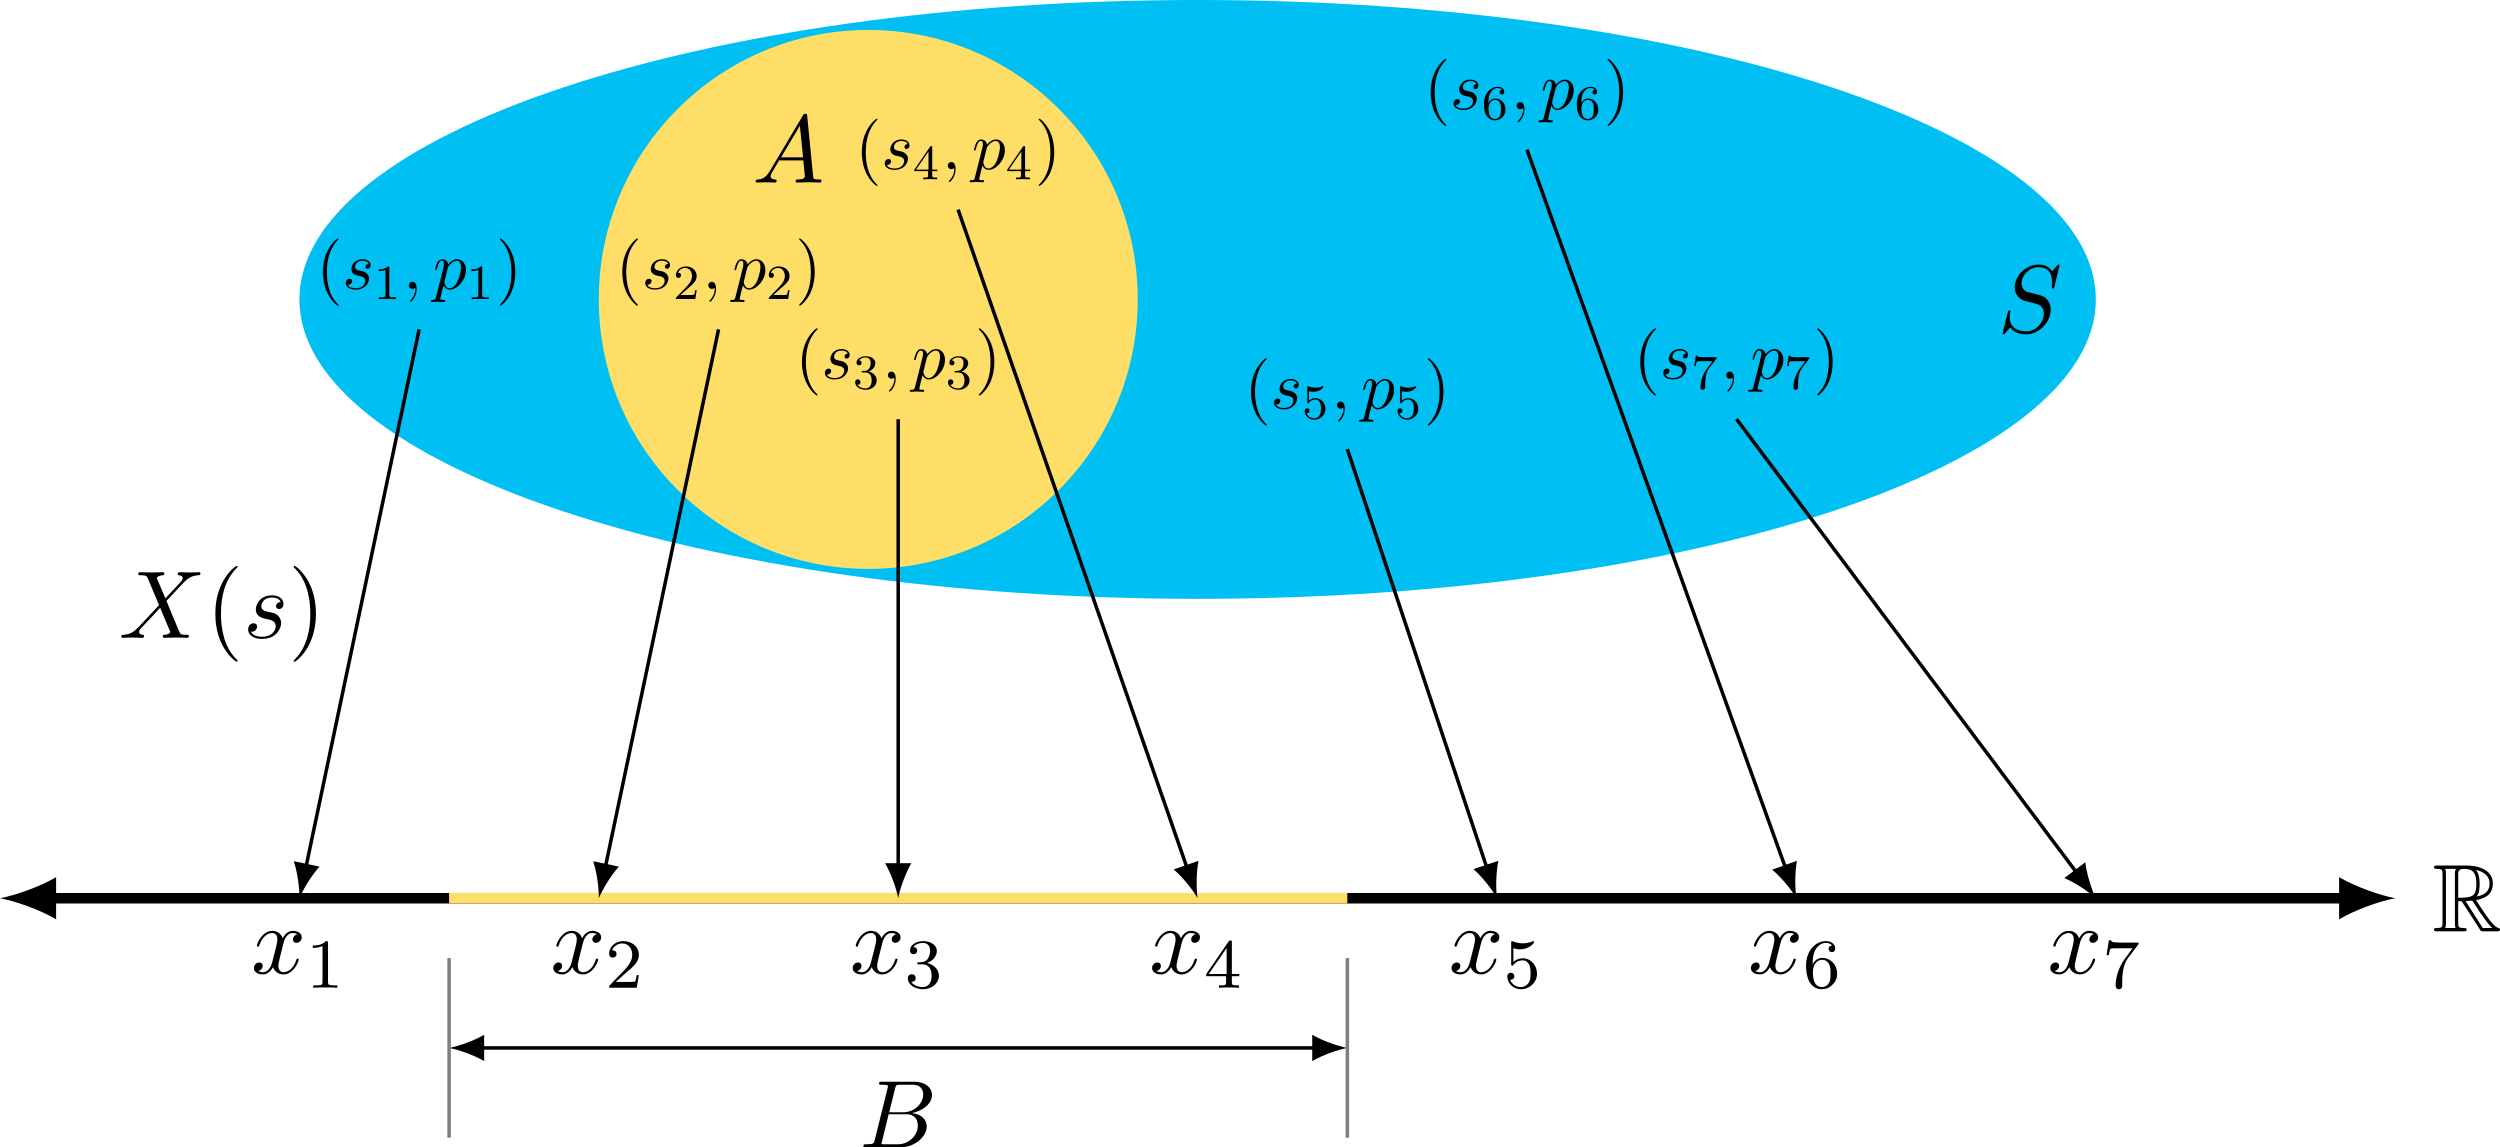 <?xml version="1.0" encoding="UTF-8" standalone="no"?>
<svg
   width="284.031pt"
   height="130.348pt"
   viewBox="0 0 284.031 130.348"
   version="1.1"
   id="svg113"
   xmlns:xlink="http://www.w3.org/1999/xlink"
   xmlns="http://www.w3.org/2000/svg"
   xmlns:svg="http://www.w3.org/2000/svg">
  <defs
     id="defs35">
    <g
       id="g35">
      <symbol
         overflow="visible"
         id="glyph0-0">
        <path
           style="stroke:none"
           d=""
           id="path1" />
      </symbol>
      <symbol
         overflow="visible"
         id="glyph0-1">
        <path
           style="stroke:none"
           d="M 2.922,-3.422 H 3.312 l 1.641,2.531 C 5.062,-0.719 5.328,-0.297 5.438,-0.125 5.516,0 5.547,0 5.797,0 H 7.312 C 7.5,0 7.672,0 7.672,-0.203 7.672,-0.281 7.609,-0.359 7.5,-0.375 7.094,-0.469 6.562,-1.188 6.297,-1.531 6.234,-1.641 5.688,-2.359 4.953,-3.547 5.922,-3.719 6.859,-4.141 6.859,-5.438 6.859,-6.953 5.25,-7.469 3.969,-7.469 H 0.547 c -0.203,0 -0.375,0 -0.375,0.188 0,0.188 0.203,0.188 0.297,0.188 0.625,0 0.672,0.078 0.672,0.625 V -1 c 0,0.547 -0.047,0.625 -0.672,0.625 -0.094,0 -0.297,0 -0.297,0.172 C 0.172,0 0.344,0 0.547,0 H 3.531 C 3.734,0 3.891,0 3.891,-0.203 3.891,-0.375 3.703,-0.375 3.594,-0.375 2.969,-0.375 2.922,-0.469 2.922,-1 Z m 2.109,-0.531 c 0.297,-0.406 0.328,-0.984 0.328,-1.469 0,-0.516 -0.062,-1.094 -0.406,-1.547 0.453,0.094 1.531,0.438 1.531,1.531 0,0.719 -0.328,1.266 -1.453,1.484 z M 2.922,-6.5 c 0,-0.234 0,-0.594 0.672,-0.594 0.938,0 1.391,0.391 1.391,1.672 0,1.406 -0.344,1.609 -2.062,1.609 z M 1.438,-0.375 c 0.094,-0.203 0.094,-0.516 0.094,-0.609 v -5.5 c 0,-0.109 0,-0.406 -0.094,-0.609 h 1.25 c -0.141,0.172 -0.141,0.391 -0.141,0.562 v 5.547 c 0,0.109 0,0.406 0.078,0.609 z M 3.766,-3.422 C 3.844,-3.438 3.875,-3.453 3.969,-3.453 c 0.172,0 0.406,-0.016 0.562,-0.031 0.172,0.25 1.344,2.203 2.25,3.109 h -1.062 z m 0,0"
           id="path2" />
      </symbol>
      <symbol
         overflow="visible"
         id="glyph1-0">
        <path
           style="stroke:none"
           d=""
           id="path3" />
      </symbol>
      <symbol
         overflow="visible"
         id="glyph1-1">
        <path
           style="stroke:none"
           d="m 1.75,-0.844 c -0.109,0.422 -0.141,0.5 -1,0.5 -0.188,0 -0.297,0 -0.297,0.219 C 0.453,0 0.562,0 0.75,0 H 4.641 C 6.375,0 7.656,-1.281 7.656,-2.359 c 0,-0.781 -0.625,-1.422 -1.688,-1.531 C 7.094,-4.094 8.25,-4.906 8.25,-5.938 8.25,-6.75 7.531,-7.453 6.219,-7.453 H 2.547 c -0.203,0 -0.312,0 -0.312,0.219 0,0.125 0.094,0.125 0.312,0.125 0.016,0 0.219,0 0.406,0.016 C 3.156,-7.062 3.25,-7.062 3.25,-6.922 3.25,-6.875 3.234,-6.844 3.203,-6.703 Z M 3.391,-3.984 4.062,-6.703 c 0.109,-0.375 0.125,-0.406 0.594,-0.406 H 6.062 c 0.969,0 1.188,0.641 1.188,1.125 0,0.953 -0.938,2 -2.266,2 z M 2.906,-0.344 c -0.156,0 -0.188,0 -0.25,0 C 2.547,-0.359 2.516,-0.375 2.516,-0.453 c 0,-0.031 0,-0.062 0.062,-0.25 l 0.75,-3.047 h 2.062 c 1.047,0 1.25,0.812 1.25,1.281 0,1.078 -0.969,2.125 -2.25,2.125 z m 0,0"
           id="path4" />
      </symbol>
      <symbol
         overflow="visible"
         id="glyph1-2">
        <path
           style="stroke:none"
           d="m 7.031,-7.578 c 0,-0.031 -0.016,-0.109 -0.109,-0.109 -0.062,0 -0.078,0.016 -0.203,0.156 l -0.531,0.625 C 5.906,-7.422 5.344,-7.688 4.641,-7.688 3.25,-7.688 1.938,-6.438 1.938,-5.109 c 0,0.875 0.578,1.375 1.141,1.547 L 4.25,-3.266 c 0.391,0.109 1,0.266 1,1.156 0,0.984 -0.891,2.016 -1.969,2.016 -0.703,0 -1.906,-0.25 -1.906,-1.594 0,-0.266 0.047,-0.531 0.062,-0.594 0.016,-0.047 0.031,-0.047 0.031,-0.078 0,-0.109 -0.078,-0.109 -0.141,-0.109 -0.047,0 -0.078,0 -0.109,0.031 C 1.172,-2.391 0.562,0.094 0.562,0.125 c 0,0.078 0.062,0.109 0.125,0.109 0.047,0 0.062,0 0.203,-0.156 l 0.531,-0.625 c 0.469,0.641 1.203,0.781 1.844,0.781 1.484,0 2.766,-1.438 2.766,-2.797 0,-0.75 -0.375,-1.125 -0.531,-1.281 C 5.25,-4.094 5.078,-4.141 4.109,-4.391 3.875,-4.453 3.484,-4.562 3.375,-4.578 3.094,-4.672 2.719,-5 2.719,-5.578 c 0,-0.875 0.875,-1.812 1.906,-1.812 0.906,0 1.562,0.469 1.562,1.703 0,0.344 -0.031,0.547 -0.031,0.609 0,0 0,0.109 0.125,0.109 0.109,0 0.125,-0.031 0.172,-0.219 z m 0,0"
           id="path5" />
      </symbol>
      <symbol
         overflow="visible"
         id="glyph1-3">
        <path
           style="stroke:none"
           d="M 1.953,-1.25 C 1.516,-0.531 1.094,-0.375 0.609,-0.344 0.484,-0.328 0.375,-0.328 0.375,-0.125 0.375,-0.047 0.438,0 0.531,0 0.812,0 1.156,-0.031 1.469,-0.031 1.828,-0.031 2.203,0 2.547,0 2.625,0 2.766,0 2.766,-0.203 c 0,-0.125 -0.109,-0.141 -0.188,-0.141 -0.25,-0.016 -0.5,-0.109 -0.5,-0.375 0,-0.125 0.062,-0.25 0.141,-0.406 l 0.828,-1.391 h 2.75 c 0.016,0.219 0.172,1.703 0.172,1.812 0,0.328 -0.562,0.359 -0.781,0.359 -0.156,0 -0.266,0 -0.266,0.219 C 4.922,0 5.047,0 5.078,0 5.516,0 5.984,-0.031 6.438,-0.031 6.703,-0.031 7.391,0 7.672,0 c 0.062,0 0.188,0 0.188,-0.219 0,-0.125 -0.109,-0.125 -0.25,-0.125 -0.672,0 -0.672,-0.078 -0.703,-0.391 l -0.672,-6.812 C 6.219,-7.766 6.219,-7.812 6.031,-7.812 5.859,-7.812 5.812,-7.734 5.75,-7.625 Z m 1.312,-1.609 2.141,-3.594 0.359,3.594 z m 0,0"
           id="path6" />
      </symbol>
      <symbol
         overflow="visible"
         id="glyph1-4">
        <path
           style="stroke:none"
           d="M 5.297,-4.484 4.375,-6.656 c -0.031,-0.078 -0.062,-0.125 -0.062,-0.141 0,-0.062 0.188,-0.266 0.656,-0.312 C 5.078,-7.125 5.188,-7.125 5.188,-7.312 c 0,-0.141 -0.141,-0.141 -0.172,-0.141 -0.453,0 -0.922,0.031 -1.375,0.031 -0.266,0 -0.953,-0.031 -1.219,-0.031 -0.062,0 -0.203,0 -0.203,0.219 0,0.125 0.109,0.125 0.25,0.125 0.656,0 0.734,0.109 0.828,0.344 L 4.578,-3.719 2.281,-1.25 2.141,-1.125 c -0.531,0.578 -1.047,0.75 -1.609,0.781 -0.141,0.016 -0.234,0.016 -0.234,0.219 0,0.016 0,0.125 0.141,0.125 C 0.766,0 1.125,-0.031 1.469,-0.031 1.859,-0.031 2.297,0 2.688,0 2.75,0 2.875,0 2.875,-0.219 c 0,-0.109 -0.109,-0.125 -0.125,-0.125 -0.094,0 -0.438,-0.031 -0.438,-0.328 0,-0.172 0.156,-0.359 0.297,-0.5 l 1.109,-1.172 0.984,-1.062 1.094,2.594 c 0.047,0.125 0.062,0.141 0.062,0.156 0,0.094 -0.203,0.281 -0.641,0.312 C 5.109,-0.328 5,-0.312 5,-0.125 5,0 5.125,0 5.172,0 5.469,0 6.234,-0.031 6.547,-0.031 6.812,-0.031 7.484,0 7.75,0 c 0.078,0 0.219,0 0.219,-0.203 0,-0.141 -0.109,-0.141 -0.203,-0.141 -0.734,0 -0.75,-0.031 -0.938,-0.469 C 6.406,-1.828 5.672,-3.531 5.422,-4.188 6.156,-4.953 7.312,-6.25 7.656,-6.547 7.969,-6.812 8.391,-7.078 9.047,-7.109 9.188,-7.125 9.281,-7.125 9.281,-7.328 c 0,-0.016 0,-0.125 -0.141,-0.125 -0.328,0 -0.688,0.031 -1.031,0.031 -0.406,0 -0.812,-0.031 -1.203,-0.031 -0.062,0 -0.203,0 -0.203,0.219 0,0.078 0.047,0.109 0.125,0.125 0.094,0.016 0.438,0.031 0.438,0.344 0,0.141 -0.125,0.281 -0.203,0.391 z m 0,0"
           id="path7" />
      </symbol>
      <symbol
         overflow="visible"
         id="glyph1-5">
        <path
           style="stroke:none"
           d="m 4.266,-4.078 c -0.312,0.016 -0.531,0.25 -0.531,0.484 0,0.156 0.109,0.328 0.344,0.328 0.234,0 0.5,-0.188 0.5,-0.609 0,-0.5 -0.469,-0.953 -1.297,-0.953 -1.438,0 -1.844,1.125 -1.844,1.594 0,0.859 0.812,1.016 1.125,1.078 0.562,0.109 1.141,0.234 1.141,0.844 0,0.281 -0.25,1.188 -1.562,1.188 -0.156,0 -1,0 -1.25,-0.578 0.422,0.062 0.688,-0.266 0.688,-0.578 0,-0.25 -0.172,-0.375 -0.406,-0.375 -0.281,0 -0.609,0.234 -0.609,0.719 0,0.625 0.625,1.062 1.562,1.062 1.766,0 2.188,-1.328 2.188,-1.812 0,-0.391 -0.203,-0.672 -0.328,-0.797 C 3.688,-2.797 3.375,-2.844 2.891,-2.938 2.5,-3.031 2.062,-3.109 2.062,-3.594 c 0,-0.328 0.266,-0.984 1.219,-0.984 0.281,0 0.812,0.078 0.984,0.5 z m 0,0"
           id="path8" />
      </symbol>
      <symbol
         overflow="visible"
         id="glyph1-6">
        <path
           style="stroke:none"
           d="m 3.641,-3.297 c 0.062,-0.281 0.312,-1.281 1.078,-1.281 0.062,0 0.312,0 0.547,0.141 C 4.969,-4.391 4.75,-4.109 4.75,-3.844 c 0,0.172 0.109,0.375 0.406,0.375 0.25,0 0.594,-0.203 0.594,-0.625 0,-0.578 -0.641,-0.734 -1.016,-0.734 -0.641,0 -1.016,0.578 -1.141,0.844 -0.281,-0.734 -0.875,-0.844 -1.188,-0.844 -1.125,0 -1.75,1.422 -1.75,1.688 0,0.109 0.109,0.109 0.125,0.109 0.094,0 0.125,-0.016 0.141,-0.125 0.375,-1.156 1.094,-1.422 1.469,-1.422 0.203,0 0.594,0.094 0.594,0.734 0,0.328 -0.188,1.062 -0.594,2.594 -0.172,0.672 -0.562,1.125 -1.031,1.125 -0.078,0 -0.328,0 -0.547,-0.141 0.266,-0.047 0.5,-0.281 0.5,-0.578 0,-0.297 -0.234,-0.391 -0.391,-0.391 -0.328,0 -0.609,0.281 -0.609,0.641 0,0.5 0.547,0.719 1.031,0.719 0.719,0 1.109,-0.766 1.141,-0.828 C 2.625,-0.312 3.016,0.125 3.672,0.125 c 1.109,0 1.734,-1.406 1.734,-1.688 0,-0.109 -0.094,-0.109 -0.125,-0.109 -0.094,0 -0.125,0.047 -0.141,0.125 C 4.781,-0.375 4.031,-0.125 3.688,-0.125 c -0.422,0 -0.594,-0.344 -0.594,-0.719 0,-0.234 0.062,-0.469 0.172,-0.953 z m 0,0"
           id="path9" />
      </symbol>
      <symbol
         overflow="visible"
         id="glyph2-0">
        <path
           style="stroke:none"
           d=""
           id="path10" />
      </symbol>
      <symbol
         overflow="visible"
         id="glyph2-1">
        <path
           style="stroke:none"
           d="m 2.531,1.828 c 0,-0.016 0,-0.031 -0.125,-0.156 -0.969,-0.969 -1.203,-2.406 -1.203,-3.578 0,-1.328 0.281,-2.656 1.234,-3.625 0.094,-0.078 0.094,-0.094 0.094,-0.125 0,-0.047 -0.031,-0.078 -0.078,-0.078 -0.078,0 -0.766,0.531 -1.219,1.5 C 0.844,-3.406 0.75,-2.547 0.75,-1.906 c 0,0.594 0.094,1.516 0.516,2.375 0.453,0.938 1.109,1.438 1.188,1.438 C 2.5,1.906 2.531,1.891 2.531,1.828 Z m 0,0"
           id="path11" />
      </symbol>
      <symbol
         overflow="visible"
         id="glyph2-2">
        <path
           style="stroke:none"
           d="m 2.203,-1.906 c 0,-0.594 -0.078,-1.531 -0.5,-2.391 -0.453,-0.938 -1.109,-1.438 -1.188,-1.438 -0.047,0 -0.078,0.031 -0.078,0.078 0,0.031 0,0.047 0.141,0.172 0.75,0.766 1.188,1.984 1.188,3.578 0,1.297 -0.281,2.641 -1.234,3.609 -0.094,0.094 -0.094,0.109 -0.094,0.125 0,0.047 0.031,0.078 0.078,0.078 0.078,0 0.766,-0.516 1.219,-1.484 0.375,-0.844 0.469,-1.688 0.469,-2.328 z m 0,0"
           id="path12" />
      </symbol>
      <symbol
         overflow="visible"
         id="glyph3-0">
        <path
           style="stroke:none"
           d=""
           id="path13" />
      </symbol>
      <symbol
         overflow="visible"
         id="glyph3-1">
        <path
           style="stroke:none"
           d="M 2.984,-2.859 C 2.781,-2.844 2.625,-2.688 2.625,-2.516 c 0,0.109 0.062,0.219 0.234,0.219 0.172,0 0.344,-0.125 0.344,-0.422 0,-0.344 -0.328,-0.656 -0.906,-0.656 -1,0 -1.281,0.781 -1.281,1.109 0,0.594 0.562,0.719 0.781,0.766 0.391,0.078 0.797,0.156 0.797,0.578 0,0.203 -0.172,0.844 -1.094,0.844 -0.109,0 -0.703,0 -0.875,-0.406 0.297,0.031 0.484,-0.203 0.484,-0.406 0,-0.172 -0.125,-0.266 -0.281,-0.266 -0.203,0 -0.438,0.156 -0.438,0.5 0,0.438 0.438,0.734 1.094,0.734 1.25,0 1.547,-0.922 1.547,-1.266 0,-0.266 -0.156,-0.469 -0.25,-0.547 C 2.578,-1.953 2.359,-2 2.031,-2.062 1.75,-2.125 1.438,-2.172 1.438,-2.516 c 0,-0.234 0.188,-0.688 0.859,-0.688 0.188,0 0.578,0.047 0.688,0.344 z m 0,0"
           id="path14" />
      </symbol>
      <symbol
         overflow="visible"
         id="glyph3-2">
        <path
           style="stroke:none"
           d="m 1.547,0 c 0,-0.516 -0.188,-0.812 -0.484,-0.812 -0.25,0 -0.406,0.188 -0.406,0.406 C 0.656,-0.203 0.812,0 1.062,0 1.156,0 1.25,-0.031 1.328,-0.094 1.359,-0.109 1.359,-0.125 1.375,-0.125 c 0,0 0.016,0.016 0.016,0.125 0,0.562 -0.281,1.016 -0.531,1.266 C 0.781,1.359 0.781,1.375 0.781,1.391 0.781,1.438 0.812,1.469 0.859,1.469 0.938,1.469 1.547,0.891 1.547,0 Z m 0,0"
           id="path15" />
      </symbol>
      <symbol
         overflow="visible"
         id="glyph3-3">
        <path
           style="stroke:none"
           d="M 0.344,0.938 C 0.281,1.188 0.266,1.25 -0.062,1.25 c -0.094,0 -0.188,0 -0.188,0.141 0,0.062 0.047,0.094 0.109,0.094 0.203,0 0.422,-0.031 0.641,-0.031 0.25,0 0.516,0.031 0.75,0.031 0.047,0 0.141,0 0.141,-0.156 C 1.391,1.25 1.312,1.25 1.203,1.25 c -0.375,0 -0.375,-0.062 -0.375,-0.125 0,-0.094 0.312,-1.344 0.375,-1.531 0.094,0.219 0.312,0.484 0.703,0.484 0.875,0 1.844,-1.109 1.844,-2.234 C 3.75,-2.875 3.312,-3.375 2.734,-3.375 c -0.391,0 -0.75,0.266 -1,0.578 C 1.656,-3.219 1.328,-3.375 1.047,-3.375 c -0.359,0 -0.5,0.297 -0.578,0.438 -0.125,0.25 -0.234,0.719 -0.234,0.734 0,0.078 0.078,0.078 0.094,0.078 0.078,0 0.078,0 0.125,-0.172 0.141,-0.547 0.281,-0.906 0.562,-0.906 0.125,0 0.234,0.062 0.234,0.344 0,0.172 -0.016,0.266 -0.047,0.391 z M 1.688,-2.391 c 0.047,-0.203 0.266,-0.406 0.391,-0.531 0.281,-0.234 0.5,-0.281 0.625,-0.281 0.312,0 0.484,0.266 0.484,0.719 0,0.438 -0.25,1.328 -0.391,1.609 -0.25,0.531 -0.625,0.797 -0.906,0.797 -0.5,0 -0.594,-0.641 -0.594,-0.688 0,-0.016 0,-0.031 0.016,-0.125 z m 0,0"
           id="path16" />
      </symbol>
      <symbol
         overflow="visible"
         id="glyph4-0">
        <path
           style="stroke:none"
           d=""
           id="path17" />
      </symbol>
      <symbol
         overflow="visible"
         id="glyph4-1">
        <path
           style="stroke:none"
           d="m 1.75,-3.547 c 0,-0.156 -0.016,-0.156 -0.156,-0.156 -0.234,0.219 -0.531,0.344 -1.062,0.344 v 0.188 c 0.156,0 0.453,0 0.781,-0.141 v 2.859 C 1.312,-0.25 1.297,-0.188 0.766,-0.188 H 0.562 V 0 c 0.234,-0.016 0.719,-0.016 0.969,-0.016 0.25,0 0.734,0 0.969,0.016 V -0.188 H 2.297 C 1.766,-0.188 1.75,-0.25 1.75,-0.453 Z m 0,0"
           id="path18" />
      </symbol>
      <symbol
         overflow="visible"
         id="glyph4-2">
        <path
           style="stroke:none"
           d="m 1.578,-1.141 c 0.078,-0.078 0.312,-0.266 0.406,-0.344 0.344,-0.312 0.672,-0.625 0.672,-1.125 0,-0.672 -0.547,-1.094 -1.25,-1.094 -0.672,0 -1.109,0.5 -1.109,1 0,0.266 0.219,0.312 0.297,0.312 0.109,0 0.281,-0.094 0.281,-0.297 0,-0.297 -0.266,-0.297 -0.344,-0.297 0.172,-0.406 0.547,-0.547 0.812,-0.547 0.516,0 0.781,0.453 0.781,0.922 0,0.578 -0.406,1 -1.062,1.672 L 0.359,-0.219 C 0.297,-0.156 0.297,-0.141 0.297,0 H 2.5 L 2.656,-1 H 2.484 c -0.016,0.109 -0.062,0.391 -0.125,0.5 -0.031,0.047 -0.453,0.047 -0.547,0.047 h -1 z m 0,0"
           id="path19" />
      </symbol>
      <symbol
         overflow="visible"
         id="glyph4-3">
        <path
           style="stroke:none"
           d="m 1.406,-1.859 c 0.453,0 0.719,0.312 0.719,0.906 0,0.703 -0.391,0.906 -0.688,0.906 -0.312,0 -0.719,-0.109 -0.922,-0.406 0.203,0 0.344,-0.125 0.344,-0.312 0,-0.188 -0.125,-0.312 -0.312,-0.312 -0.141,0 -0.297,0.094 -0.297,0.312 0,0.531 0.562,0.875 1.203,0.875 0.734,0 1.25,-0.5 1.25,-1.062 0,-0.469 -0.359,-0.891 -0.922,-1.016 C 2.219,-2.125 2.547,-2.5 2.547,-2.938 c 0,-0.453 -0.5,-0.766 -1.078,-0.766 -0.609,0 -1.062,0.312 -1.062,0.734 0,0.219 0.141,0.297 0.297,0.297 0.172,0 0.281,-0.109 0.281,-0.281 0,-0.203 -0.188,-0.281 -0.297,-0.281 0.234,-0.312 0.656,-0.328 0.75,-0.328 0.156,0 0.578,0.047 0.578,0.625 0,0.375 -0.156,0.609 -0.234,0.703 -0.172,0.172 -0.297,0.188 -0.641,0.203 -0.109,0.016 -0.156,0.016 -0.156,0.094 0,0.078 0.047,0.078 0.141,0.078 z m 0,0"
           id="path20" />
      </symbol>
      <symbol
         overflow="visible"
         id="glyph4-4">
        <path
           style="stroke:none"
           d="m 2.203,-3.609 c 0,-0.109 0,-0.156 -0.125,-0.156 -0.062,0 -0.078,0 -0.125,0.078 l -1.781,2.594 v 0.172 h 1.562 v 0.469 c 0,0.203 -0.016,0.266 -0.438,0.266 h -0.125 V 0 c 0.469,-0.016 0.484,-0.016 0.797,-0.016 0.312,0 0.328,0 0.797,0.016 v -0.188 h -0.125 c -0.422,0 -0.438,-0.062 -0.438,-0.266 v -0.469 H 2.781 V -1.094 H 2.203 Z M 1.781,-3.156 v 2.062 H 0.359 Z m 0,0"
           id="path21" />
      </symbol>
      <symbol
         overflow="visible"
         id="glyph4-5">
        <path
           style="stroke:none"
           d="m 0.781,-3.141 c 0.078,0.031 0.297,0.078 0.531,0.078 0.703,0 1.125,-0.484 1.125,-0.562 0,-0.062 -0.047,-0.078 -0.078,-0.078 0,0 -0.016,0 -0.062,0.016 -0.219,0.094 -0.484,0.156 -0.781,0.156 -0.328,0 -0.594,-0.078 -0.781,-0.156 -0.047,-0.016 -0.062,-0.016 -0.062,-0.016 -0.078,0 -0.078,0.062 -0.078,0.156 v 1.641 c 0,0.094 0,0.156 0.094,0.156 0.047,0 0.062,-0.016 0.094,-0.062 0.062,-0.078 0.266,-0.375 0.75,-0.375 0.312,0 0.453,0.266 0.516,0.375 0.094,0.188 0.094,0.453 0.094,0.672 0,0.203 0,0.5 -0.156,0.75 -0.109,0.172 -0.328,0.344 -0.625,0.344 -0.359,0 -0.719,-0.234 -0.844,-0.594 0.016,0 0.047,0 0.047,0 0.156,0 0.281,-0.094 0.281,-0.266 0,-0.203 -0.156,-0.281 -0.266,-0.281 -0.109,0 -0.281,0.062 -0.281,0.297 0,0.5 0.438,1 1.078,1 0.688,0 1.281,-0.531 1.281,-1.219 0,-0.656 -0.469,-1.234 -1.125,-1.234 C 1.25,-2.344 1,-2.25 0.781,-2.062 Z m 0,0"
           id="path22" />
      </symbol>
      <symbol
         overflow="visible"
         id="glyph4-6">
        <path
           style="stroke:none"
           d="m 0.766,-1.844 c 0,-0.469 0.047,-0.875 0.25,-1.219 0.156,-0.266 0.453,-0.5 0.797,-0.5 0.109,0 0.375,0.016 0.5,0.203 -0.25,0.016 -0.281,0.203 -0.281,0.266 0,0.172 0.141,0.266 0.266,0.266 0.109,0 0.266,-0.062 0.266,-0.266 0,-0.344 -0.25,-0.609 -0.75,-0.609 -0.781,0 -1.562,0.734 -1.562,1.938 0,1.516 0.703,1.875 1.234,1.875 0.266,0 0.562,-0.062 0.812,-0.297 0.219,-0.219 0.406,-0.453 0.406,-0.938 0,-0.734 -0.547,-1.25 -1.156,-1.25 -0.406,0 -0.656,0.25 -0.781,0.531 z m 0.719,1.797 c -0.297,0 -0.469,-0.203 -0.562,-0.359 -0.125,-0.25 -0.141,-0.641 -0.141,-0.844 0,-0.562 0.312,-0.969 0.734,-0.969 0.281,0 0.453,0.141 0.547,0.344 0.125,0.203 0.125,0.453 0.125,0.734 0,0.281 0,0.531 -0.109,0.734 -0.141,0.25 -0.344,0.359 -0.594,0.359 z m 0,0"
           id="path23" />
      </symbol>
      <symbol
         overflow="visible"
         id="glyph4-7">
        <path
           style="stroke:none"
           d="M 2.828,-3.391 C 2.875,-3.453 2.875,-3.469 2.875,-3.594 H 1.453 c -0.141,0 -0.312,0 -0.453,-0.016 C 0.719,-3.625 0.703,-3.688 0.688,-3.766 H 0.516 l -0.188,1.172 H 0.5 c 0.016,-0.078 0.078,-0.469 0.156,-0.516 0.062,-0.031 0.469,-0.031 0.562,-0.031 h 1.188 l -0.578,0.781 c -0.641,0.844 -0.781,1.719 -0.781,2.172 0,0.047 0,0.297 0.266,0.297 0.266,0 0.266,-0.25 0.266,-0.312 V -0.469 c 0,-0.797 0.141,-1.469 0.406,-1.828 z m 0,0"
           id="path24" />
      </symbol>
      <symbol
         overflow="visible"
         id="glyph5-0">
        <path
           style="stroke:none"
           d=""
           id="path25" />
      </symbol>
      <symbol
         overflow="visible"
         id="glyph5-1">
        <path
           style="stroke:none"
           d="m 3.609,2.625 c 0,-0.047 0,-0.062 -0.188,-0.25 C 2.062,1 1.719,-1.062 1.719,-2.719 c 0,-1.906 0.406,-3.797 1.75,-5.172 0.141,-0.125 0.141,-0.141 0.141,-0.188 0,-0.062 -0.047,-0.094 -0.109,-0.094 -0.109,0 -1.094,0.734 -1.734,2.125 -0.562,1.188 -0.688,2.406 -0.688,3.328 0,0.844 0.125,2.156 0.719,3.391 C 2.453,2.016 3.391,2.719 3.5,2.719 3.562,2.719 3.609,2.688 3.609,2.625 Z m 0,0"
           id="path26" />
      </symbol>
      <symbol
         overflow="visible"
         id="glyph5-2">
        <path
           style="stroke:none"
           d="m 3.156,-2.719 c 0,-0.859 -0.125,-2.172 -0.719,-3.406 -0.656,-1.344 -1.594,-2.047 -1.703,-2.047 -0.062,0 -0.109,0.031 -0.109,0.094 0,0.047 0,0.062 0.203,0.266 1.062,1.078 1.688,2.812 1.688,5.094 0,1.859 -0.406,3.781 -1.75,5.156 C 0.625,2.562 0.625,2.578 0.625,2.625 c 0,0.062 0.047,0.094 0.109,0.094 0.109,0 1.094,-0.734 1.734,-2.125 0.547,-1.188 0.688,-2.406 0.688,-3.312 z m 0,0"
           id="path27" />
      </symbol>
      <symbol
         overflow="visible"
         id="glyph6-0">
        <path
           style="stroke:none"
           d=""
           id="path28" />
      </symbol>
      <symbol
         overflow="visible"
         id="glyph6-1">
        <path
           style="stroke:none"
           d="m 2.5,-5.078 c 0,-0.219 -0.016,-0.219 -0.234,-0.219 -0.328,0.312 -0.75,0.5 -1.5,0.5 v 0.266 c 0.219,0 0.641,0 1.109,-0.203 v 4.078 c 0,0.297 -0.031,0.391 -0.781,0.391 H 0.812 V 0 c 0.328,-0.031 1.016,-0.031 1.375,-0.031 0.359,0 1.047,0 1.375,0.031 V -0.266 H 3.281 c -0.75,0 -0.781,-0.094 -0.781,-0.391 z m 0,0"
           id="path29" />
      </symbol>
      <symbol
         overflow="visible"
         id="glyph6-2">
        <path
           style="stroke:none"
           d="m 2.25,-1.625 c 0.125,-0.125 0.453,-0.391 0.594,-0.5 0.484,-0.453 0.953,-0.891 0.953,-1.609 0,-0.953 -0.797,-1.562 -1.781,-1.562 -0.969,0 -1.594,0.719 -1.594,1.438 0,0.391 0.312,0.438 0.422,0.438 0.172,0 0.422,-0.109 0.422,-0.422 0,-0.406 -0.406,-0.406 -0.5,-0.406 C 1,-4.844 1.531,-5.031 1.922,-5.031 c 0.734,0 1.125,0.625 1.125,1.297 0,0.828 -0.578,1.438 -1.531,2.391 l -1,1.047 C 0.422,-0.219 0.422,-0.203 0.422,0 H 3.562 l 0.234,-1.422 h -0.25 C 3.531,-1.266 3.469,-0.875 3.375,-0.719 c -0.047,0.062 -0.656,0.062 -0.781,0.062 H 1.172 Z m 0,0"
           id="path30" />
      </symbol>
      <symbol
         overflow="visible"
         id="glyph6-3">
        <path
           style="stroke:none"
           d="m 2.016,-2.656 c 0.625,0 1.031,0.453 1.031,1.297 0,1 -0.562,1.281 -0.984,1.281 -0.438,0 -1.047,-0.156 -1.328,-0.578 0.297,0 0.5,-0.188 0.5,-0.438 0,-0.266 -0.188,-0.438 -0.453,-0.438 -0.203,0 -0.438,0.125 -0.438,0.453 0,0.75 0.812,1.25 1.734,1.25 C 3.125,0.172 3.875,-0.562 3.875,-1.359 3.875,-2.031 3.344,-2.625 2.531,-2.812 c 0.625,-0.219 1.109,-0.75 1.109,-1.391 0,-0.641 -0.719,-1.094 -1.547,-1.094 -0.859,0 -1.5,0.453 -1.5,1.062 0,0.297 0.188,0.422 0.406,0.422 0.25,0 0.406,-0.172 0.406,-0.406 0,-0.297 -0.266,-0.406 -0.438,-0.406 0.344,-0.438 0.953,-0.469 1.094,-0.469 0.203,0 0.812,0.062 0.812,0.891 0,0.547 -0.234,0.891 -0.344,1.016 -0.234,0.25 -0.422,0.266 -0.906,0.297 -0.156,0 -0.219,0.016 -0.219,0.125 0,0.109 0.078,0.109 0.219,0.109 z m 0,0"
           id="path31" />
      </symbol>
      <symbol
         overflow="visible"
         id="glyph6-4">
        <path
           style="stroke:none"
           d="m 3.141,-5.156 c 0,-0.156 0,-0.219 -0.172,-0.219 -0.094,0 -0.109,0 -0.188,0.109 L 0.234,-1.562 v 0.25 h 2.25 v 0.672 c 0,0.297 -0.016,0.375 -0.641,0.375 H 1.672 V 0 c 0.672,-0.031 0.688,-0.031 1.141,-0.031 0.453,0 0.469,0 1.141,0.031 V -0.266 H 3.781 c -0.625,0 -0.641,-0.078 -0.641,-0.375 V -1.312 h 0.844 v -0.25 h -0.844 z m -0.594,0.641 V -1.562 h -2.031 z m 0,0"
           id="path32" />
      </symbol>
      <symbol
         overflow="visible"
         id="glyph6-5">
        <path
           style="stroke:none"
           d="m 1.109,-4.484 c 0.109,0.031 0.422,0.125 0.766,0.125 1,0 1.594,-0.703 1.594,-0.828 0,-0.094 -0.047,-0.109 -0.094,-0.109 -0.016,0 -0.031,0 -0.094,0.031 -0.312,0.125 -0.688,0.219 -1.109,0.219 -0.469,0 -0.859,-0.109 -1.109,-0.219 -0.078,-0.031 -0.094,-0.031 -0.109,-0.031 -0.094,0 -0.094,0.078 -0.094,0.234 v 2.328 c 0,0.141 0,0.234 0.125,0.234 0.062,0 0.078,-0.031 0.125,-0.094 C 1.203,-2.703 1.5,-3.109 2.188,-3.109 c 0.438,0 0.656,0.359 0.734,0.516 0.125,0.281 0.141,0.656 0.141,0.953 0,0.297 0,0.734 -0.219,1.078 -0.156,0.25 -0.484,0.484 -0.906,0.484 -0.516,0 -1.016,-0.312 -1.203,-0.844 C 0.75,-0.906 0.812,-0.906 0.812,-0.906 c 0.219,0 0.406,-0.141 0.406,-0.391 0,-0.297 -0.234,-0.406 -0.391,-0.406 -0.156,0 -0.406,0.078 -0.406,0.422 0,0.719 0.625,1.453 1.531,1.453 1,0 1.844,-0.781 1.844,-1.766 0,-0.922 -0.672,-1.75 -1.609,-1.75 -0.391,0 -0.766,0.125 -1.078,0.406 z m 0,0"
           id="path33" />
      </symbol>
      <symbol
         overflow="visible"
         id="glyph6-6">
        <path
           style="stroke:none"
           d="m 1.094,-2.641 c 0,-0.656 0.062,-1.234 0.344,-1.719 0.25,-0.406 0.656,-0.734 1.156,-0.734 0.156,0 0.516,0.031 0.703,0.297 C 2.938,-4.766 2.906,-4.5 2.906,-4.422 c 0,0.25 0.188,0.375 0.375,0.375 0.141,0 0.375,-0.078 0.375,-0.391 0,-0.469 -0.359,-0.859 -1.078,-0.859 -1.109,0 -2.234,1.047 -2.234,2.766 0,2.172 1.016,2.703 1.781,2.703 0.391,0 0.797,-0.109 1.156,-0.453 C 3.609,-0.594 3.875,-0.922 3.875,-1.625 c 0,-1.031 -0.797,-1.766 -1.672,-1.766 -0.578,0 -0.922,0.359 -1.109,0.75 z m 1.031,2.562 c -0.422,0 -0.688,-0.281 -0.797,-0.516 C 1.141,-0.953 1.125,-1.484 1.125,-1.797 c 0,-0.781 0.422,-1.375 1.047,-1.375 0.391,0 0.641,0.203 0.781,0.484 C 3.125,-2.391 3.125,-2.031 3.125,-1.625 c 0,0.406 0,0.75 -0.156,1.047 -0.219,0.359 -0.484,0.5 -0.844,0.5 z m 0,0"
           id="path34" />
      </symbol>
      <symbol
         overflow="visible"
         id="glyph6-7">
        <path
           style="stroke:none"
           d="M 4.031,-4.859 C 4.109,-4.938 4.109,-4.953 4.109,-5.125 H 2.078 C 1.875,-5.125 1.641,-5.141 1.438,-5.156 1.016,-5.188 1.016,-5.266 0.984,-5.391 h -0.25 l -0.266,1.688 h 0.25 C 0.734,-3.828 0.828,-4.375 0.938,-4.438 1.016,-4.484 1.625,-4.484 1.734,-4.484 h 1.688 L 2.609,-3.375 C 1.703,-2.172 1.5,-0.906 1.5,-0.281 c 0,0.078 0,0.453 0.375,0.453 0.375,0 0.375,-0.359 0.375,-0.453 V -0.672 C 2.25,-1.812 2.453,-2.75 2.844,-3.281 Z m 0,0"
           id="path35" />
      </symbol>
    </g>
  </defs>
  <g
     id="surface1"
     transform="translate(-154,-298.109)">
    <path
       style="fill:none;stroke:#000000;stroke-width:1.196;stroke-linecap:butt;stroke-linejoin:miter;stroke-miterlimit:10;stroke-opacity:1"
       d="M -28.278,-0.001 H 232.375"
       transform="matrix(1,0,0,-1,188.016,400.159)"
       id="path36" />
    <path
       style="fill:#000000;fill-opacity:1;fill-rule:nonzero;stroke:none"
       d="m 154,400.16 c 1.699,0.316 4.465,1.273 6.375,2.391 v -4.781 c -1.91,1.113 -4.676,2.07 -6.375,2.391"
       id="path37" />
    <path
       style="fill:#000000;fill-opacity:1;fill-rule:nonzero;stroke:none"
       d="m 426.129,400.16 c -1.699,-0.32 -4.465,-1.277 -6.375,-2.391 v 4.781 c 1.91,-1.117 4.676,-2.074 6.375,-2.391"
       id="path38" />
    <g
       style="fill:#000000;fill-opacity:1"
       id="g38">
      <use
         xlink:href="#glyph0-1"
         x="430.359"
         y="403.917"
         id="use38" />
    </g>
    <path
       style="fill:none;stroke:#000000;stroke-width:0.399;stroke-linecap:butt;stroke-linejoin:miter;stroke-miterlimit:10;stroke-opacity:1"
       d="M 20.593,-17.009 H 115.468"
       transform="matrix(1,0,0,-1,188.016,400.159)"
       id="path39" />
    <path
       style="fill:#000000;fill-opacity:1;fill-rule:nonzero;stroke:none"
       d="m 205.023,417.168 c 1.062,0.199 2.789,0.797 3.984,1.492 v -2.988 c -1.195,0.699 -2.922,1.297 -3.984,1.496"
       id="path40" />
    <path
       style="fill:#000000;fill-opacity:1;fill-rule:nonzero;stroke:none"
       d="m 307.074,417.168 c -1.066,-0.199 -2.793,-0.797 -3.988,-1.496 v 2.988 c 1.195,-0.695 2.922,-1.293 3.988,-1.492"
       id="path41" />
    <g
       style="fill:#000000;fill-opacity:1"
       id="g41">
      <use
         xlink:href="#glyph1-1"
         x="251.636"
         y="428.457"
         id="use41" />
    </g>
    <path
       style="fill:none;stroke:#7f7f7f;stroke-width:0.399;stroke-linecap:butt;stroke-linejoin:miter;stroke-miterlimit:10;stroke-opacity:1"
       d="M 17.007,-27.212 V -6.802 M 119.058,-27.212 v 20.41"
       transform="matrix(1,0,0,-1,188.016,400.159)"
       id="path42" />
    <path
       style="fill:none;stroke:#ffde68;stroke-width:1.196;stroke-linecap:butt;stroke-linejoin:miter;stroke-miterlimit:10;stroke-opacity:1"
       d="M 17.007,-0.001 H 119.058"
       transform="matrix(1,0,0,-1,188.016,400.159)"
       id="path43" />
    <path
       style="fill:#00bff3;fill-opacity:1;fill-rule:nonzero;stroke:none"
       d="m 392.113,332.125 c 0,-18.785 -45.688,-34.016 -102.051,-34.016 -56.359,0 -102.047,15.23 -102.047,34.016 0,18.789 45.688,34.02 102.047,34.02 56.363,0 102.051,-15.23 102.051,-34.02 z m 0,0"
       id="path44" />
    <g
       style="fill:#000000;fill-opacity:1"
       id="g44">
      <use
         xlink:href="#glyph1-2"
         x="380.956"
         y="335.855"
         id="use44" />
    </g>
    <path
       style="fill:#ffde68;fill-opacity:1;fill-rule:nonzero;stroke:none"
       d="m 283.262,332.125 c 0,-16.906 -13.707,-30.613 -30.617,-30.613 -16.906,0 -30.613,13.707 -30.613,30.613 0,16.91 13.707,30.617 30.613,30.617 16.91,0 30.617,-13.707 30.617,-30.617 z m 0,0"
       id="path45" />
    <g
       style="fill:#000000;fill-opacity:1"
       id="g45">
      <use
         xlink:href="#glyph1-3"
         x="239.472"
         y="318.847"
         id="use45" />
    </g>
    <path
       style="fill:none;stroke:#000000;stroke-width:0.399;stroke-linecap:butt;stroke-linejoin:miter;stroke-miterlimit:10;stroke-opacity:1"
       d="M 13.605,64.632 0.738,3.511"
       transform="matrix(1,0,0,-1,188.016,400.159)"
       id="path46" />
    <path
       style="fill:#000000;fill-opacity:1;fill-rule:nonzero;stroke:none"
       d="m 188.016,400.16 c 0.414,-1 1.355,-2.566 2.285,-3.594 l -2.926,-0.613 c 0.438,1.312 0.664,3.125 0.641,4.207"
       id="path47" />
    <g
       style="fill:#000000;fill-opacity:1"
       id="g47">
      <use
         xlink:href="#glyph2-1"
         x="189.932"
         y="330.936"
         id="use47" />
    </g>
    <g
       style="fill:#000000;fill-opacity:1"
       id="g48">
      <use
         xlink:href="#glyph3-1"
         x="192.901"
         y="330.936"
         id="use48" />
    </g>
    <g
       style="fill:#000000;fill-opacity:1"
       id="g49">
      <use
         xlink:href="#glyph4-1"
         x="196.481"
         y="332.081"
         id="use49" />
    </g>
    <g
       style="fill:#000000;fill-opacity:1"
       id="g50">
      <use
         xlink:href="#glyph3-2"
         x="199.794"
         y="330.936"
         id="use50" />
    </g>
    <g
       style="fill:#000000;fill-opacity:1"
       id="g51">
      <use
         xlink:href="#glyph3-3"
         x="203.19"
         y="330.936"
         id="use51" />
    </g>
    <g
       style="fill:#000000;fill-opacity:1"
       id="g52">
      <use
         xlink:href="#glyph4-1"
         x="207.03"
         y="332.081"
         id="use52" />
    </g>
    <g
       style="fill:#000000;fill-opacity:1"
       id="g53">
      <use
         xlink:href="#glyph2-2"
         x="210.342"
         y="330.936"
         id="use53" />
    </g>
    <g
       style="fill:#000000;fill-opacity:1"
       id="g54">
      <use
         xlink:href="#glyph1-4"
         x="167.491"
         y="370.572"
         id="use54" />
    </g>
    <g
       style="fill:#000000;fill-opacity:1"
       id="g55">
      <use
         xlink:href="#glyph5-1"
         x="177.385"
         y="370.572"
         id="use55" />
    </g>
    <g
       style="fill:#000000;fill-opacity:1"
       id="g56">
      <use
         xlink:href="#glyph1-5"
         x="181.627"
         y="370.572"
         id="use56" />
    </g>
    <g
       style="fill:#000000;fill-opacity:1"
       id="g57">
      <use
         xlink:href="#glyph5-2"
         x="186.741"
         y="370.572"
         id="use57" />
    </g>
    <g
       style="fill:#000000;fill-opacity:1"
       id="g58">
      <use
         xlink:href="#glyph1-6"
         x="182.532"
         y="408.691"
         id="use58" />
    </g>
    <g
       style="fill:#000000;fill-opacity:1"
       id="g59">
      <use
         xlink:href="#glyph6-1"
         x="188.767"
         y="410.328"
         id="use59" />
    </g>
    <path
       style="fill:none;stroke:#000000;stroke-width:0.399;stroke-linecap:butt;stroke-linejoin:miter;stroke-miterlimit:10;stroke-opacity:1"
       d="M 47.621,64.632 34.754,3.511"
       transform="matrix(1,0,0,-1,188.016,400.159)"
       id="path59" />
    <path
       style="fill:#000000;fill-opacity:1;fill-rule:nonzero;stroke:none"
       d="m 222.031,400.16 c 0.414,-1 1.355,-2.566 2.285,-3.594 l -2.926,-0.613 c 0.438,1.312 0.664,3.125 0.641,4.207"
       id="path60" />
    <g
       style="fill:#000000;fill-opacity:1"
       id="g60">
      <use
         xlink:href="#glyph2-1"
         x="223.947"
         y="330.936"
         id="use60" />
    </g>
    <g
       style="fill:#000000;fill-opacity:1"
       id="g61">
      <use
         xlink:href="#glyph3-1"
         x="226.917"
         y="330.936"
         id="use61" />
    </g>
    <g
       style="fill:#000000;fill-opacity:1"
       id="g62">
      <use
         xlink:href="#glyph4-2"
         x="230.496"
         y="332.081"
         id="use62" />
    </g>
    <g
       style="fill:#000000;fill-opacity:1"
       id="g63">
      <use
         xlink:href="#glyph3-2"
         x="233.809"
         y="330.936"
         id="use63" />
    </g>
    <g
       style="fill:#000000;fill-opacity:1"
       id="g64">
      <use
         xlink:href="#glyph3-3"
         x="237.206"
         y="330.936"
         id="use64" />
    </g>
    <g
       style="fill:#000000;fill-opacity:1"
       id="g65">
      <use
         xlink:href="#glyph4-2"
         x="241.045"
         y="332.081"
         id="use65" />
    </g>
    <g
       style="fill:#000000;fill-opacity:1"
       id="g66">
      <use
         xlink:href="#glyph2-2"
         x="244.358"
         y="330.936"
         id="use66" />
    </g>
    <g
       style="fill:#000000;fill-opacity:1"
       id="g67">
      <use
         xlink:href="#glyph1-6"
         x="216.548"
         y="408.691"
         id="use67" />
    </g>
    <g
       style="fill:#000000;fill-opacity:1"
       id="g68">
      <use
         xlink:href="#glyph6-2"
         x="222.782"
         y="410.328"
         id="use68" />
    </g>
    <path
       style="fill:none;stroke:#000000;stroke-width:0.399;stroke-linecap:butt;stroke-linejoin:miter;stroke-miterlimit:10;stroke-opacity:1"
       d="M 68.031,54.425 V 3.585"
       transform="matrix(1,0,0,-1,188.016,400.159)"
       id="path68" />
    <path
       style="fill:#000000;fill-opacity:1;fill-rule:nonzero;stroke:none"
       d="m 256.047,400.16 c 0.199,-1.062 0.797,-2.789 1.496,-3.984 h -2.988 c 0.695,1.195 1.293,2.922 1.492,3.984"
       id="path69" />
    <g
       style="fill:#000000;fill-opacity:1"
       id="g69">
      <use
         xlink:href="#glyph2-1"
         x="244.357"
         y="341.14"
         id="use69" />
    </g>
    <g
       style="fill:#000000;fill-opacity:1"
       id="g70">
      <use
         xlink:href="#glyph3-1"
         x="247.326"
         y="341.14"
         id="use70" />
    </g>
    <g
       style="fill:#000000;fill-opacity:1"
       id="g71">
      <use
         xlink:href="#glyph4-3"
         x="250.906"
         y="342.286"
         id="use71" />
    </g>
    <g
       style="fill:#000000;fill-opacity:1"
       id="g72">
      <use
         xlink:href="#glyph3-2"
         x="254.219"
         y="341.14"
         id="use72" />
    </g>
    <g
       style="fill:#000000;fill-opacity:1"
       id="g73">
      <use
         xlink:href="#glyph3-3"
         x="257.615"
         y="341.14"
         id="use73" />
    </g>
    <g
       style="fill:#000000;fill-opacity:1"
       id="g74">
      <use
         xlink:href="#glyph4-3"
         x="261.454"
         y="342.286"
         id="use74" />
    </g>
    <g
       style="fill:#000000;fill-opacity:1"
       id="g75">
      <use
         xlink:href="#glyph2-2"
         x="264.768"
         y="341.14"
         id="use75" />
    </g>
    <g
       style="fill:#000000;fill-opacity:1"
       id="g76">
      <use
         xlink:href="#glyph1-6"
         x="250.563"
         y="408.691"
         id="use76" />
    </g>
    <g
       style="fill:#000000;fill-opacity:1"
       id="g77">
      <use
         xlink:href="#glyph6-3"
         x="256.798"
         y="410.328"
         id="use77" />
    </g>
    <path
       style="fill:none;stroke:#000000;stroke-width:0.399;stroke-linecap:butt;stroke-linejoin:miter;stroke-miterlimit:10;stroke-opacity:1"
       d="M 74.836,78.237 100.871,3.386"
       transform="matrix(1,0,0,-1,188.016,400.159)"
       id="path77" />
    <path
       style="fill:#000000;fill-opacity:1;fill-rule:nonzero;stroke:none"
       d="m 290.062,400.16 c -0.16,-1.07 -0.16,-2.898 0.105,-4.254 l -2.824,0.98 c 1.051,0.898 2.184,2.336 2.719,3.273"
       id="path78" />
    <g
       style="fill:#000000;fill-opacity:1"
       id="g78">
      <use
         xlink:href="#glyph2-1"
         x="251.16"
         y="317.329"
         id="use78" />
    </g>
    <g
       style="fill:#000000;fill-opacity:1"
       id="g79">
      <use
         xlink:href="#glyph3-1"
         x="254.129"
         y="317.329"
         id="use79" />
    </g>
    <g
       style="fill:#000000;fill-opacity:1"
       id="g80">
      <use
         xlink:href="#glyph4-4"
         x="257.709"
         y="318.475"
         id="use80" />
    </g>
    <g
       style="fill:#000000;fill-opacity:1"
       id="g81">
      <use
         xlink:href="#glyph3-2"
         x="261.022"
         y="317.329"
         id="use81" />
    </g>
    <g
       style="fill:#000000;fill-opacity:1"
       id="g82">
      <use
         xlink:href="#glyph3-3"
         x="264.418"
         y="317.329"
         id="use82" />
    </g>
    <g
       style="fill:#000000;fill-opacity:1"
       id="g83">
      <use
         xlink:href="#glyph4-4"
         x="268.258"
         y="318.475"
         id="use83" />
    </g>
    <g
       style="fill:#000000;fill-opacity:1"
       id="g84">
      <use
         xlink:href="#glyph2-2"
         x="271.571"
         y="317.329"
         id="use84" />
    </g>
    <g
       style="fill:#000000;fill-opacity:1"
       id="g85">
      <use
         xlink:href="#glyph1-6"
         x="284.579"
         y="408.691"
         id="use85" />
    </g>
    <g
       style="fill:#000000;fill-opacity:1"
       id="g86">
      <use
         xlink:href="#glyph6-4"
         x="290.814"
         y="410.328"
         id="use86" />
    </g>
    <path
       style="fill:none;stroke:#000000;stroke-width:0.399;stroke-linecap:butt;stroke-linejoin:miter;stroke-miterlimit:10;stroke-opacity:1"
       d="M 119.058,51.022 134.929,3.401"
       transform="matrix(1,0,0,-1,188.016,400.159)"
       id="path86" />
    <path
       style="fill:#000000;fill-opacity:1;fill-rule:nonzero;stroke:none"
       d="m 324.082,400.16 c -0.148,-1.074 -0.129,-2.898 0.156,-4.254 l -2.836,0.945 c 1.039,0.914 2.152,2.363 2.68,3.309"
       id="path87" />
    <g
       style="fill:#000000;fill-opacity:1"
       id="g87">
      <use
         xlink:href="#glyph2-1"
         x="295.38"
         y="344.542"
         id="use87" />
    </g>
    <g
       style="fill:#000000;fill-opacity:1"
       id="g88">
      <use
         xlink:href="#glyph3-1"
         x="298.35"
         y="344.542"
         id="use88" />
    </g>
    <g
       style="fill:#000000;fill-opacity:1"
       id="g89">
      <use
         xlink:href="#glyph4-5"
         x="301.929"
         y="345.687"
         id="use89" />
    </g>
    <g
       style="fill:#000000;fill-opacity:1"
       id="g90">
      <use
         xlink:href="#glyph3-2"
         x="305.242"
         y="344.542"
         id="use90" />
    </g>
    <g
       style="fill:#000000;fill-opacity:1"
       id="g91">
      <use
         xlink:href="#glyph3-3"
         x="308.639"
         y="344.542"
         id="use91" />
    </g>
    <g
       style="fill:#000000;fill-opacity:1"
       id="g92">
      <use
         xlink:href="#glyph4-5"
         x="312.478"
         y="345.687"
         id="use92" />
    </g>
    <g
       style="fill:#000000;fill-opacity:1"
       id="g93">
      <use
         xlink:href="#glyph2-2"
         x="315.791"
         y="344.542"
         id="use93" />
    </g>
    <g
       style="fill:#000000;fill-opacity:1"
       id="g94">
      <use
         xlink:href="#glyph1-6"
         x="318.595"
         y="408.691"
         id="use94" />
    </g>
    <g
       style="fill:#000000;fill-opacity:1"
       id="g95">
      <use
         xlink:href="#glyph6-5"
         x="324.829"
         y="410.328"
         id="use95" />
    </g>
    <path
       style="fill:none;stroke:#000000;stroke-width:0.399;stroke-linecap:butt;stroke-linejoin:miter;stroke-miterlimit:10;stroke-opacity:1"
       d="M 139.464,85.042 168.867,3.374"
       transform="matrix(1,0,0,-1,188.016,400.159)"
       id="path95" />
    <path
       style="fill:#000000;fill-opacity:1;fill-rule:nonzero;stroke:none"
       d="m 358.098,400.16 c -0.172,-1.07 -0.195,-2.895 0.055,-4.258 l -2.812,1.012 c 1.062,0.891 2.211,2.312 2.758,3.246"
       id="path96" />
    <g
       style="fill:#000000;fill-opacity:1"
       id="g96">
      <use
         xlink:href="#glyph2-1"
         x="315.79"
         y="310.526"
         id="use96" />
    </g>
    <g
       style="fill:#000000;fill-opacity:1"
       id="g97">
      <use
         xlink:href="#glyph3-1"
         x="318.759"
         y="310.526"
         id="use97" />
    </g>
    <g
       style="fill:#000000;fill-opacity:1"
       id="g98">
      <use
         xlink:href="#glyph4-6"
         x="322.339"
         y="311.672"
         id="use98" />
    </g>
    <g
       style="fill:#000000;fill-opacity:1"
       id="g99">
      <use
         xlink:href="#glyph3-2"
         x="325.652"
         y="310.526"
         id="use99" />
    </g>
    <g
       style="fill:#000000;fill-opacity:1"
       id="g100">
      <use
         xlink:href="#glyph3-3"
         x="329.048"
         y="310.526"
         id="use100" />
    </g>
    <g
       style="fill:#000000;fill-opacity:1"
       id="g101">
      <use
         xlink:href="#glyph4-6"
         x="332.888"
         y="311.672"
         id="use101" />
    </g>
    <g
       style="fill:#000000;fill-opacity:1"
       id="g102">
      <use
         xlink:href="#glyph2-2"
         x="336.201"
         y="310.526"
         id="use102" />
    </g>
    <g
       style="fill:#000000;fill-opacity:1"
       id="g103">
      <use
         xlink:href="#glyph1-6"
         x="352.61"
         y="408.691"
         id="use103" />
    </g>
    <g
       style="fill:#000000;fill-opacity:1"
       id="g104">
      <use
         xlink:href="#glyph6-6"
         x="358.845"
         y="410.328"
         id="use104" />
    </g>
    <path
       style="fill:none;stroke:#000000;stroke-width:0.399;stroke-linecap:butt;stroke-linejoin:miter;stroke-miterlimit:10;stroke-opacity:1"
       d="M 163.277,54.425 201.945,2.87"
       transform="matrix(1,0,0,-1,188.016,400.159)"
       id="path104" />
    <path
       style="fill:#000000;fill-opacity:1;fill-rule:nonzero;stroke:none"
       d="m 392.113,400.16 c -0.48,-0.973 -1.035,-2.711 -1.195,-4.086 l -2.391,1.793 c 1.273,0.539 2.789,1.562 3.586,2.293"
       id="path105" />
    <g
       style="fill:#000000;fill-opacity:1"
       id="g105">
      <use
         xlink:href="#glyph2-1"
         x="339.601"
         y="341.14"
         id="use105" />
    </g>
    <g
       style="fill:#000000;fill-opacity:1"
       id="g106">
      <use
         xlink:href="#glyph3-1"
         x="342.57"
         y="341.14"
         id="use106" />
    </g>
    <g
       style="fill:#000000;fill-opacity:1"
       id="g107">
      <use
         xlink:href="#glyph4-7"
         x="346.15"
         y="342.286"
         id="use107" />
    </g>
    <g
       style="fill:#000000;fill-opacity:1"
       id="g108">
      <use
         xlink:href="#glyph3-2"
         x="349.463"
         y="341.14"
         id="use108" />
    </g>
    <g
       style="fill:#000000;fill-opacity:1"
       id="g109">
      <use
         xlink:href="#glyph3-3"
         x="352.859"
         y="341.14"
         id="use109" />
    </g>
    <g
       style="fill:#000000;fill-opacity:1"
       id="g110">
      <use
         xlink:href="#glyph4-7"
         x="356.698"
         y="342.286"
         id="use110" />
    </g>
    <g
       style="fill:#000000;fill-opacity:1"
       id="g111">
      <use
         xlink:href="#glyph2-2"
         x="360.012"
         y="341.14"
         id="use111" />
    </g>
    <g
       style="fill:#000000;fill-opacity:1"
       id="g112">
      <use
         xlink:href="#glyph1-6"
         x="386.626"
         y="408.691"
         id="use112" />
    </g>
    <g
       style="fill:#000000;fill-opacity:1"
       id="g113">
      <use
         xlink:href="#glyph6-7"
         x="392.861"
         y="410.328"
         id="use113" />
    </g>
  </g>
</svg>
